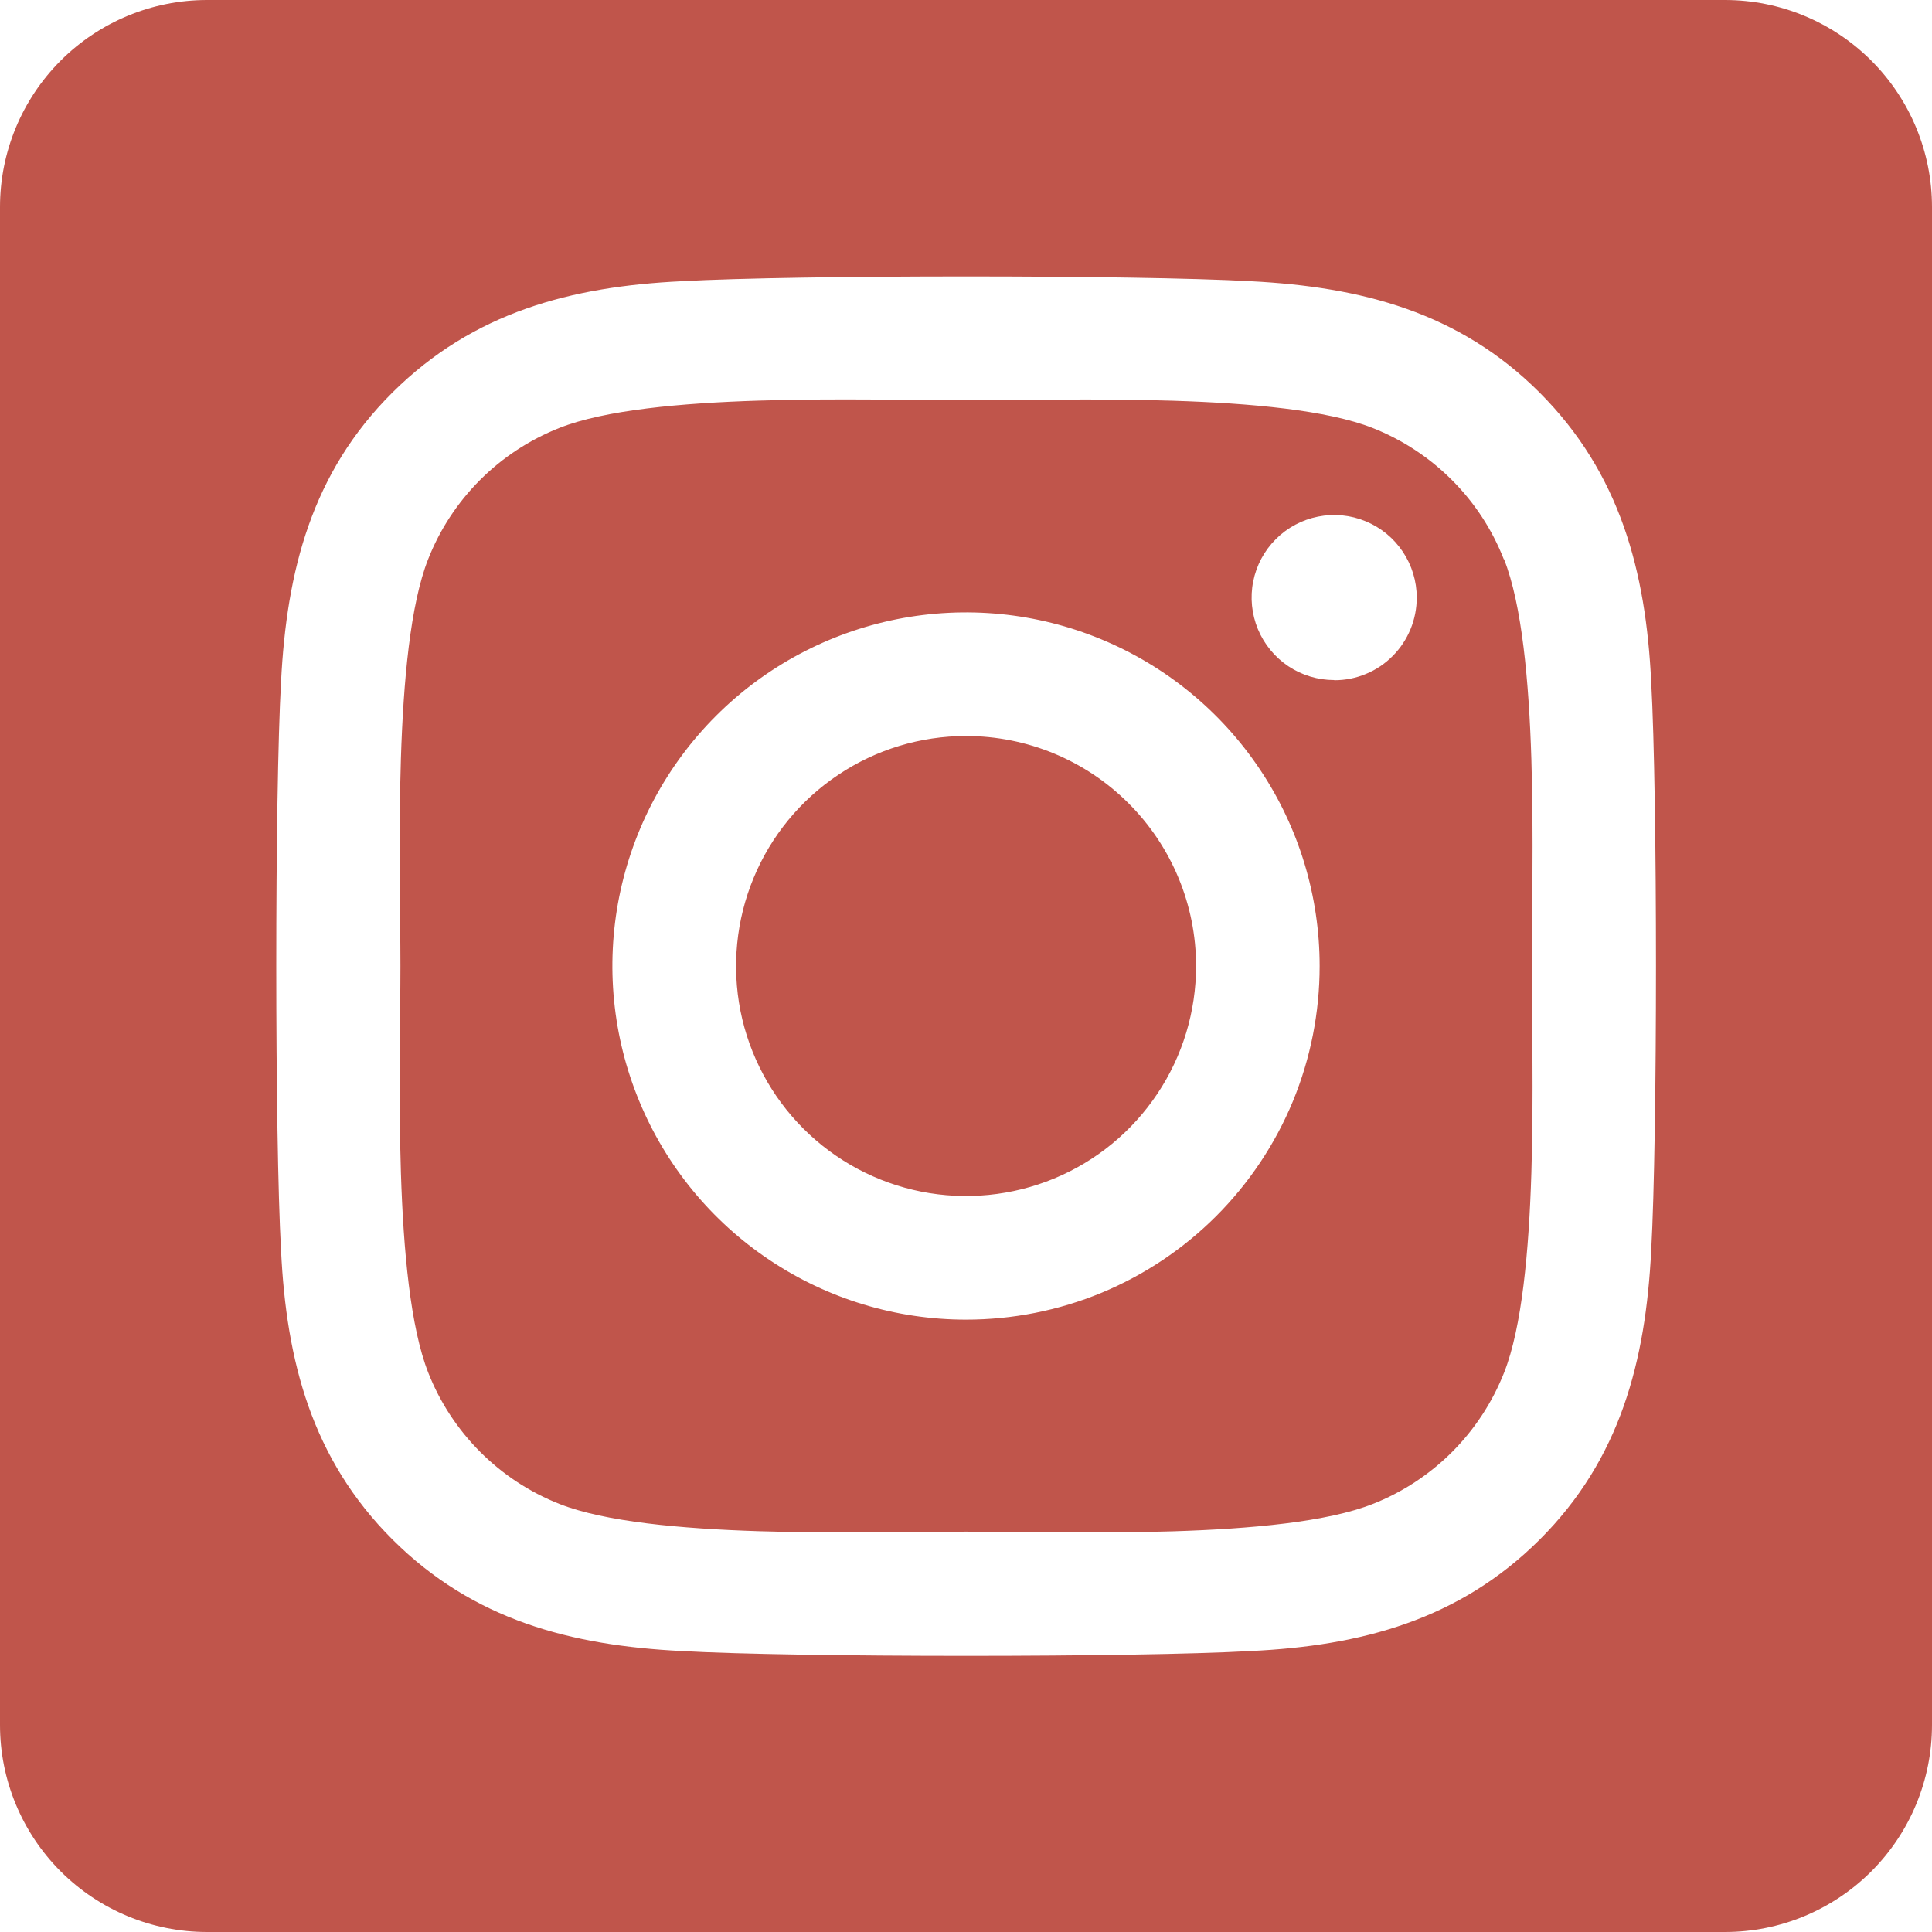 <svg width="23" height="23" viewBox="0 0 23 23" fill="none" xmlns="http://www.w3.org/2000/svg">
<path d="M11.5 8.762C10.958 8.762 10.429 8.923 9.979 9.224C9.529 9.525 9.178 9.952 8.971 10.453C8.764 10.953 8.71 11.504 8.815 12.035C8.921 12.566 9.182 13.054 9.565 13.437C9.948 13.82 10.436 14.08 10.967 14.186C11.498 14.291 12.049 14.237 12.549 14.03C13.05 13.823 13.477 13.472 13.778 13.021C14.079 12.571 14.239 12.042 14.239 11.5C14.239 10.774 13.95 10.077 13.436 9.564C12.923 9.05 12.226 8.762 11.5 8.762ZM17.902 6.657C17.763 6.303 17.553 5.982 17.284 5.714C17.015 5.445 16.695 5.235 16.341 5.095C15.263 4.67 12.696 4.765 11.5 4.765C10.304 4.765 7.739 4.666 6.658 5.095C6.305 5.235 5.984 5.445 5.715 5.714C5.447 5.982 5.236 6.303 5.097 6.657C4.672 7.735 4.767 10.304 4.767 11.499C4.767 12.695 4.672 15.261 5.099 16.343C5.238 16.696 5.449 17.017 5.718 17.286C5.986 17.554 6.307 17.765 6.66 17.904C7.738 18.33 10.305 18.234 11.502 18.234C12.699 18.234 15.262 18.333 16.343 17.904C16.697 17.765 17.017 17.554 17.286 17.286C17.555 17.017 17.765 16.696 17.905 16.343C18.333 15.265 18.235 12.695 18.235 11.5C18.235 10.305 18.333 7.739 17.905 6.657L17.902 6.657ZM11.5 15.71C10.667 15.71 9.853 15.463 9.161 15C8.469 14.538 7.929 13.88 7.611 13.111C7.292 12.342 7.209 11.495 7.371 10.679C7.534 9.862 7.934 9.112 8.523 8.523C9.112 7.934 9.862 7.534 10.679 7.371C11.495 7.209 12.342 7.292 13.111 7.611C13.88 7.929 14.538 8.469 15 9.161C15.463 9.853 15.71 10.667 15.71 11.5C15.71 12.053 15.602 12.601 15.391 13.112C15.179 13.623 14.869 14.087 14.478 14.478C14.087 14.869 13.623 15.179 13.112 15.391C12.601 15.602 12.053 15.71 11.5 15.71ZM15.883 8.096C15.689 8.096 15.499 8.039 15.337 7.931C15.176 7.823 15.05 7.67 14.975 7.49C14.901 7.31 14.881 7.113 14.919 6.922C14.957 6.732 15.05 6.556 15.188 6.419C15.325 6.281 15.5 6.188 15.691 6.15C15.882 6.112 16.079 6.131 16.259 6.206C16.438 6.28 16.592 6.406 16.7 6.568C16.808 6.729 16.866 6.919 16.866 7.114C16.866 7.243 16.841 7.371 16.792 7.49C16.743 7.609 16.671 7.718 16.58 7.809C16.489 7.901 16.381 7.974 16.261 8.023C16.142 8.073 16.015 8.098 15.885 8.098L15.883 8.096ZM20.536 0H2.464C1.811 0 1.184 0.26 0.722 0.722C0.26 1.184 0 1.811 0 2.464L0 20.536C0 21.189 0.26 21.816 0.722 22.278C1.184 22.74 1.811 23 2.464 23H20.536C21.189 23 21.816 22.74 22.278 22.278C22.74 21.816 23 21.189 23 20.536V2.464C23 1.811 22.74 1.184 22.278 0.722C21.816 0.26 21.189 0 20.536 0ZM19.657 14.888C19.591 16.204 19.29 17.37 18.33 18.328C17.369 19.286 16.204 19.593 14.89 19.655C13.534 19.732 9.469 19.732 8.113 19.655C6.797 19.589 5.636 19.288 4.673 18.328C3.711 17.368 3.409 16.202 3.346 14.888C3.27 13.532 3.27 9.466 3.346 8.112C3.413 6.796 3.709 5.63 4.673 4.672C5.638 3.714 6.802 3.411 8.113 3.348C9.469 3.272 13.534 3.272 14.89 3.348C16.206 3.415 17.371 3.715 18.33 4.675C19.288 5.636 19.594 6.802 19.657 8.118C19.733 9.469 19.733 13.531 19.657 14.888Z" fill="#C0554B"/>
</svg>
